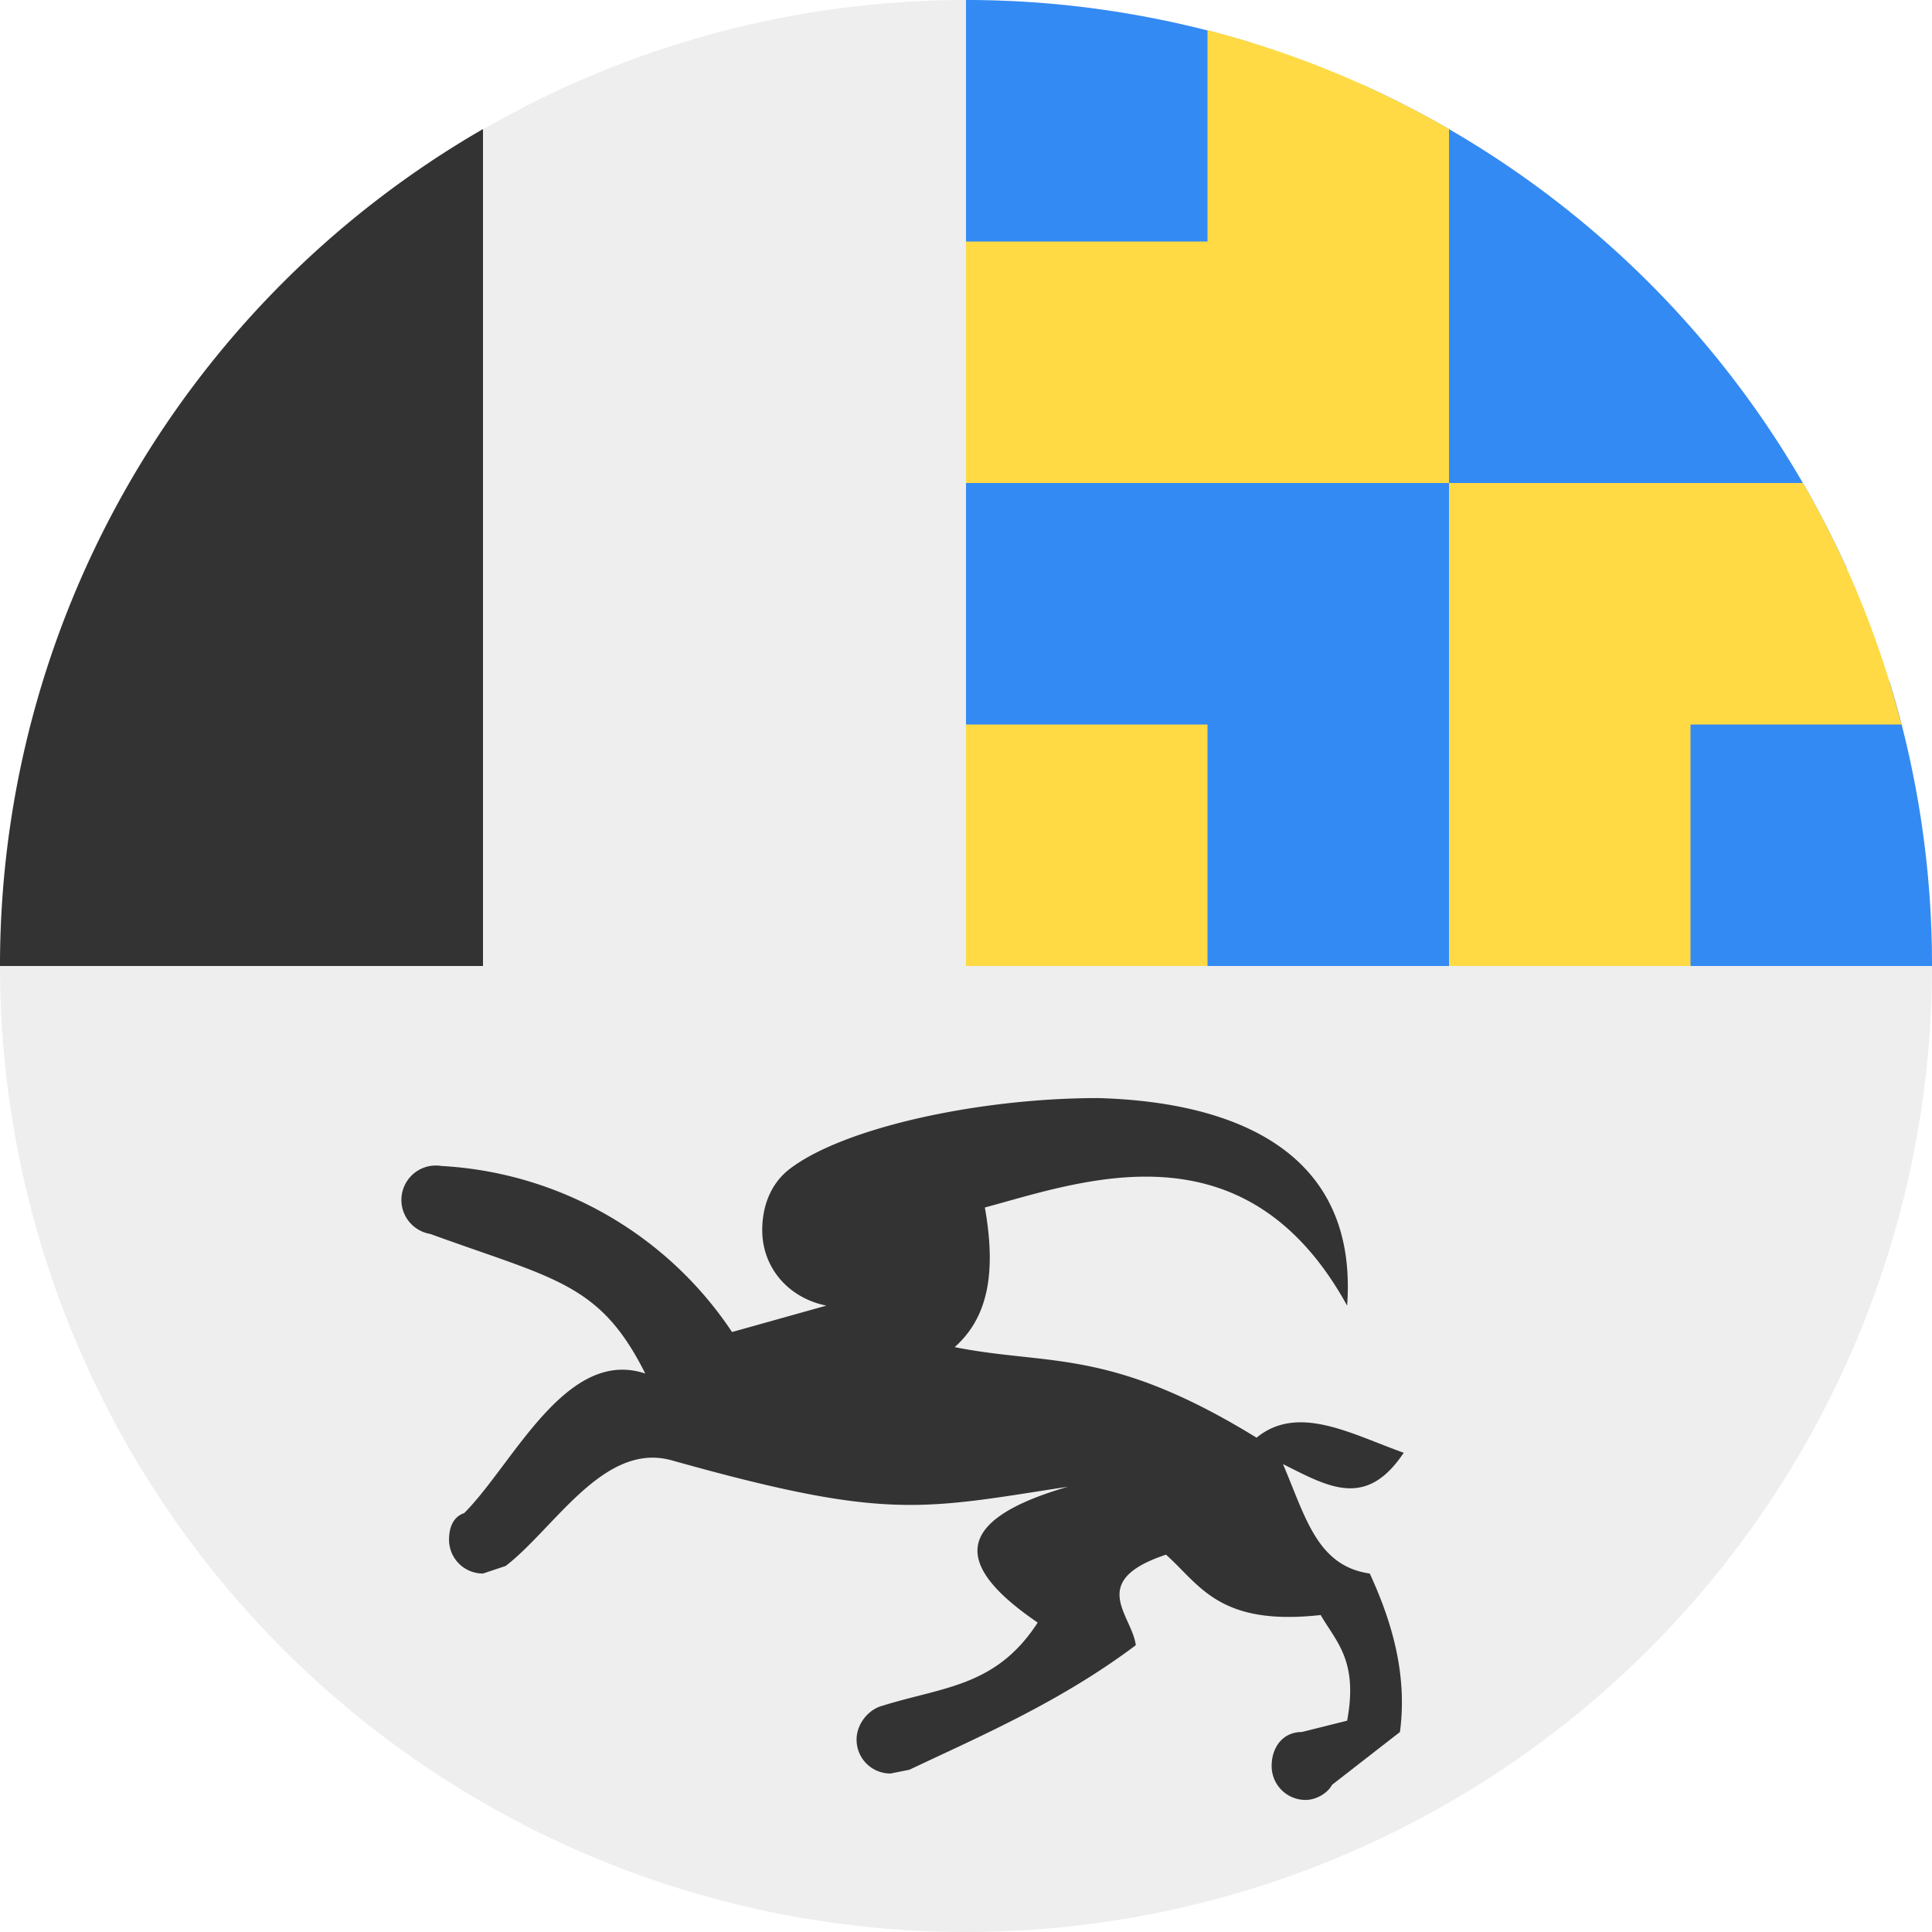<svg xmlns="http://www.w3.org/2000/svg" width="512" height="512" fill="none"><g clip-path="url(#a)"><circle cx="256" cy="256" r="256" fill="#EEE"/><path fill="#338AF3" fill-rule="evenodd" d="M500.8 180.8A256 256 0 0 1 512 256h-64l-32-32-32 32h-64l-64-64v-64l32-32-32-32V0c26.2 0 51.4 4 75.2 11.2L352 32l9.4-9.4a257 257 0 0 1 128 128L480 160z" clip-rule="evenodd"/><path fill="#333" fill-rule="evenodd" d="M128 34.2V256H0A256 256 0 0 1 128 34.2" clip-rule="evenodd"/><path fill="#FFDA44" fill-rule="evenodd" d="M477.8 128a254 254 0 0 1 26.1 64H448v64h-64V128zM384 34.2V128H256V64h64V8a254 254 0 0 1 64 26.2M320 192h-64v64h64z" clip-rule="evenodd"/><path fill="#333" d="M291 291c-32 0-68 8-82 19-5 4-7 10-7 16 0 10 7 18 17 20l-25 7a99 99 0 0 0-77-44 9.1 9.1 0 1 0-3 18c33 12 45 13 57 37-21-7-35 24-48 37-3 1-4 4-4 7 0 5 4 9 9 9l6-2c13-10 26-33 44-28 57 16 66 13 105 7-31 9-30 21-8 36-11 17-25 17-41 22-4 1-7 5-7 9 0 5 4 9 9 9l5-1c19-9 40-18 60-33-1-8-13-17 8-24 9 8 14 19 41 16 4 7 10 12 7 28l-12 3c-5 0-8 4-8 9s4 9 9 9c3 0 6-2 7-4l18-14c2-15-2-29-8-42-14-2-17-15-23-29 12 6 22 12 32-3-14-5-28-13-39-4-39-24-55-19-80-24 9-8 11-20 8-37 26-7 69-23 96 26 3-41-30-54-66-55"/></g><defs><clipPath id="a"><path fill="#fff" d="M0 0h512v512H0z"/></clipPath></defs></svg>
